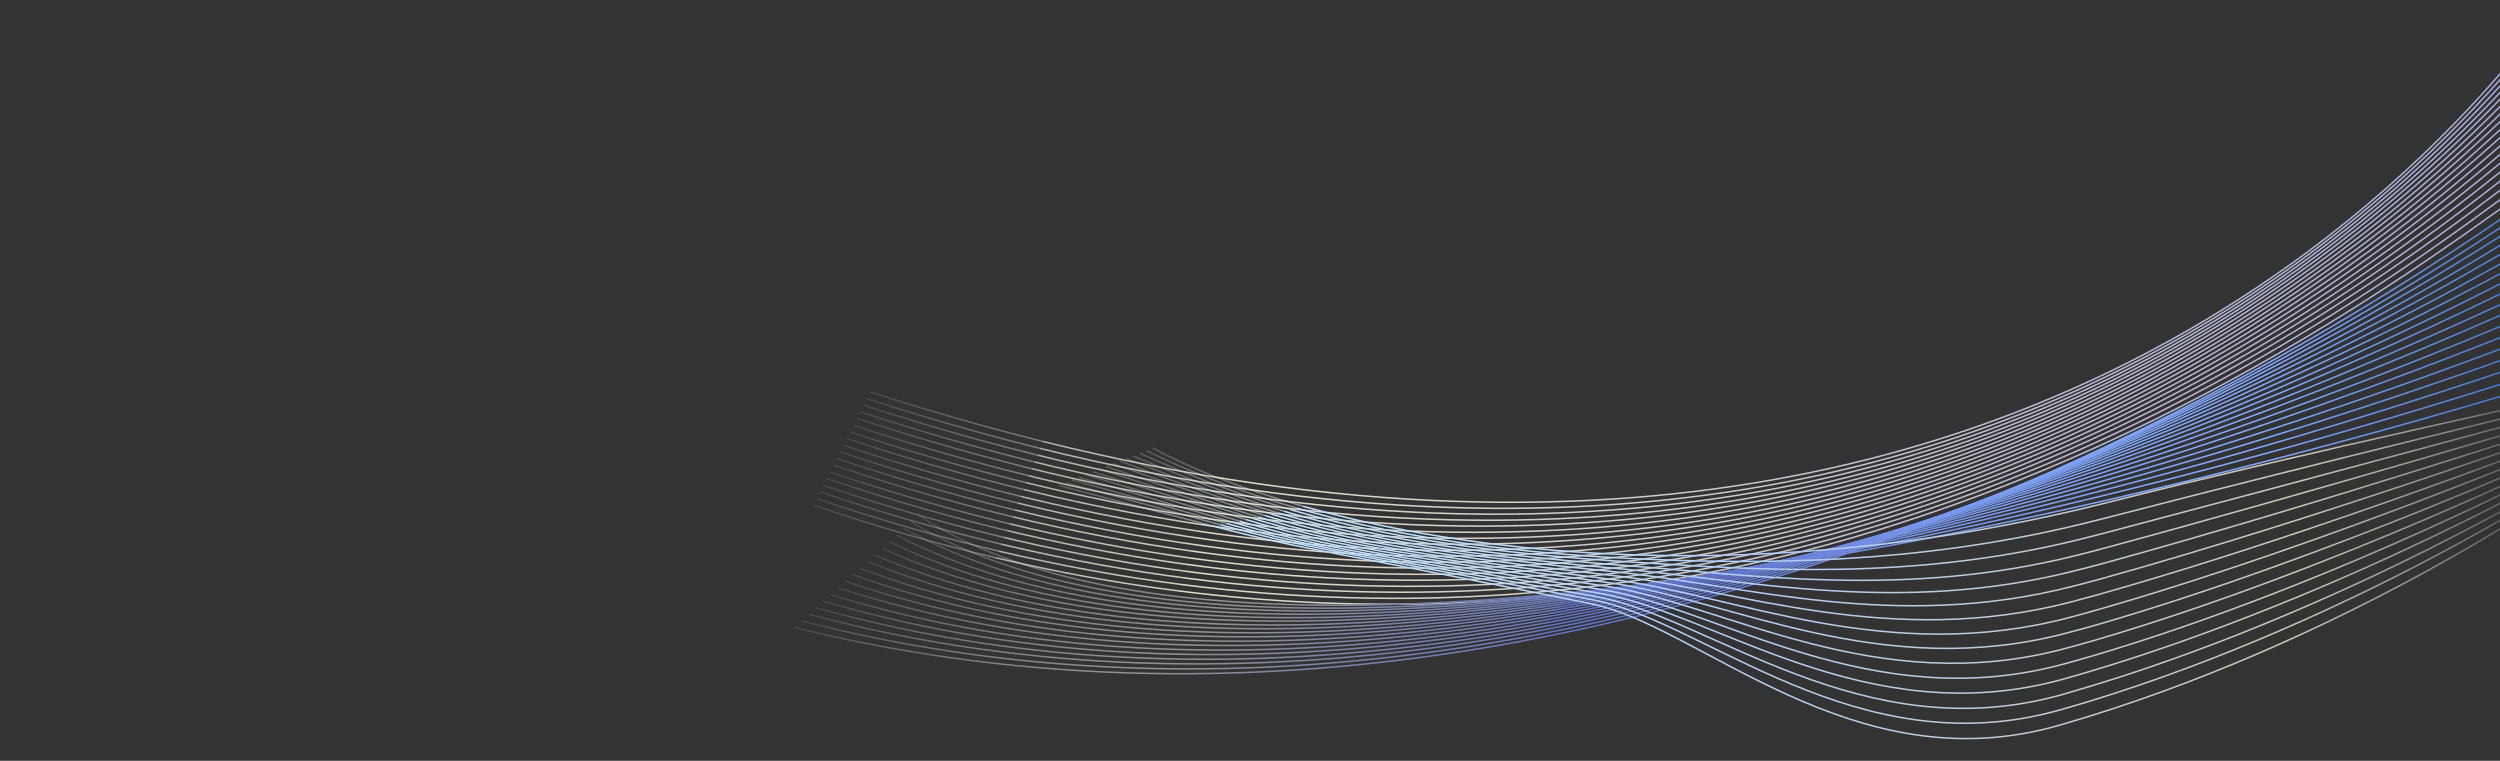 <?xml version="1.0" encoding="UTF-8"?>
<svg xmlns="http://www.w3.org/2000/svg" xmlns:xlink="http://www.w3.org/1999/xlink" version="1.1" viewBox="0 0 1300 395.6">
  <rect x="0" y="0" width="1300" height="395.6" fill="#333333" stroke="none"/>
  <!-- Generator: Adobe Illustrator 29.2.1, SVG Export Plug-In . SVG Version: 2.1.0 Build 116)  -->
  <defs>
    <style>
      .st0, .st1, .st2, .st3, .st4, .st5, .st6, .st7, .st8, .st9, .st10, .st11, .st12, .st13, .st14, .st15, .st16, .st17, .st18, .st19, .st20, .st21, .st22, .st23, .st24, .st25, .st26, .st27, .st28, .st29, .st30, .st31, .st32, .st33, .st34, .st35, .st36, .st37, .st38, .st39, .st40, .st41, .st42, .st43, .st44, .st45, .st46, .st47, .st48, .st49, .st50, .st51 {
        fill: none;
      }

      .st1 {
        stroke: url(#_名称未設定グラデーション_1798);
      }

      .st1, .st2, .st3, .st4, .st5, .st6, .st7, .st8, .st9, .st10, .st11, .st12, .st13, .st14, .st15, .st16, .st17, .st18, .st19, .st20, .st21, .st22, .st23, .st24, .st25, .st26, .st27, .st28, .st29, .st30, .st31, .st32, .st33, .st34, .st35, .st36, .st37, .st38, .st39, .st40, .st41, .st42, .st43, .st44, .st45, .st46, .st47, .st48, .st49, .st50, .st51 {
        stroke-miterlimit: 10;
        stroke-width: .8px;
      }

      .st2 {
        stroke: url(#_名称未設定グラデーション_1908);
      }

      .st3 {
        stroke: url(#_名称未設定グラデーション_1911);
      }

      .st4 {
        stroke: url(#_名称未設定グラデーション_190810);
      }

      .st5 {
        stroke: url(#_名称未設定グラデーション_190817);
      }

      .st6 {
        stroke: url(#_名称未設定グラデーション_190811);
      }

      .st7 {
        stroke: url(#_名称未設定グラデーション_190816);
      }

      .st8 {
        stroke: url(#_名称未設定グラデーション_190812);
      }

      .st9 {
        stroke: url(#_名称未設定グラデーション_190814);
      }

      .st10 {
        stroke: url(#_名称未設定グラデーション_190815);
      }

      .st11 {
        stroke: url(#_名称未設定グラデーション_190813);
      }

      .st12 {
        stroke: url(#_名称未設定グラデーション_179811);
      }

      .st13 {
        stroke: url(#_名称未設定グラデーション_179812);
      }

      .st14 {
        stroke: url(#_名称未設定グラデーション_179813);
      }

      .st15 {
        stroke: url(#_名称未設定グラデーション_179814);
      }

      .st16 {
        stroke: url(#_名称未設定グラデーション_179810);
      }

      .st17 {
        stroke: url(#_名称未設定グラデーション_191110);
      }

      .st18 {
        stroke: url(#_名称未設定グラデーション_191115);
      }

      .st19 {
        stroke: url(#_名称未設定グラデーション_191111);
      }

      .st20 {
        stroke: url(#_名称未設定グラデーション_191112);
      }

      .st21 {
        stroke: url(#_名称未設定グラデーション_191114);
      }

      .st22 {
        stroke: url(#_名称未設定グラデーション_191113);
      }

      .st23 {
        stroke: url(#_名称未設定グラデーション_191116);
      }

      .st24 {
        stroke: url(#_名称未設定グラデーション_191117);
      }

      .st52 {
        isolation: isolate;
      }

      .st53 {
        mix-blend-mode: multiply;
      }

      .st54 {
        clip-path: url(#clippath-1);
      }

      .st25 {
        stroke: url(#_名称未設定グラデーション_17989);
      }

      .st26 {
        stroke: url(#_名称未設定グラデーション_17982);
      }

      .st27 {
        stroke: url(#_名称未設定グラデーション_17987);
      }

      .st28 {
        stroke: url(#_名称未設定グラデーション_17981);
      }

      .st29 {
        stroke: url(#_名称未設定グラデーション_17988);
      }

      .st30 {
        stroke: url(#_名称未設定グラデーション_17986);
      }

      .st31 {
        stroke: url(#_名称未設定グラデーション_17985);
      }

      .st32 {
        stroke: url(#_名称未設定グラデーション_17983);
      }

      .st33 {
        stroke: url(#_名称未設定グラデーション_17984);
      }

      .st34 {
        stroke: url(#_名称未設定グラデーション_19114);
      }

      .st35 {
        stroke: url(#_名称未設定グラデーション_19115);
      }

      .st36 {
        stroke: url(#_名称未設定グラデーション_19112);
      }

      .st37 {
        stroke: url(#_名称未設定グラデーション_19113);
      }

      .st38 {
        stroke: url(#_名称未設定グラデーション_19118);
      }

      .st39 {
        stroke: url(#_名称未設定グラデーション_19117);
      }

      .st40 {
        stroke: url(#_名称未設定グラデーション_19119);
      }

      .st41 {
        stroke: url(#_名称未設定グラデーション_19116);
      }

      .st42 {
        stroke: url(#_名称未設定グラデーション_19111);
      }

      .st43 {
        stroke: url(#_名称未設定グラデーション_19088);
      }

      .st44 {
        stroke: url(#_名称未設定グラデーション_19081);
      }

      .st45 {
        stroke: url(#_名称未設定グラデーション_19087);
      }

      .st46 {
        stroke: url(#_名称未設定グラデーション_19089);
      }

      .st47 {
        stroke: url(#_名称未設定グラデーション_19086);
      }

      .st48 {
        stroke: url(#_名称未設定グラデーション_19082);
      }

      .st49 {
        stroke: url(#_名称未設定グラデーション_19085);
      }

      .st50 {
        stroke: url(#_名称未設定グラデーション_19084);
      }

      .st51 {
        stroke: url(#_名称未設定グラデーション_19083);
      }

      .st55 {
        clip-path: url(#clippath);
      }
    </style>
    <clipPath id="clippath">
      <rect class="st0" x="0" width="1300" height="395.6" transform="translate(1300 395.6) rotate(-180)"/>
    </clipPath>
    <clipPath id="clippath-1">
      <rect class="st0" x="-38.8" y="-259.1" width="1343.2" height="1007.4" transform="translate(1265.6 489.3) rotate(-180)"/>
    </clipPath>
    <linearGradient id="_名称未設定グラデーション_1911" data-name="名称未設定グラデーション 1911" x1="-72.1" y1="185.9" x2="877.1" y2="185.9" gradientTransform="translate(1300) rotate(-180) scale(1 -1)" gradientUnits="userSpaceOnUse">
      <stop offset="0" stop-color="#a5a8d9"/>
      <stop offset=".8" stop-color="#dddac6"/>
      <stop offset=".8" stop-color="#dedbc8" stop-opacity="1"/>
      <stop offset=".8" stop-color="#e2dfce" stop-opacity=".9"/>
      <stop offset=".9" stop-color="#e8e6d8" stop-opacity=".7"/>
      <stop offset=".9" stop-color="#f0efe6" stop-opacity=".4"/>
      <stop offset="1" stop-color="#fbfaf8" stop-opacity=".1"/>
      <stop offset="1" stop-color="#fff" stop-opacity="0"/>
    </linearGradient>
    <linearGradient id="_名称未設定グラデーション_19111" data-name="名称未設定グラデーション 1911" x1="-70.9" y1="181.6" x2="875.4" y2="181.6" xlink:href="#_名称未設定グラデーション_1911"/>
    <linearGradient id="_名称未設定グラデーション_19112" data-name="名称未設定グラデーション 1911" x1="-69.8" y1="177.4" x2="873.6" y2="177.4" xlink:href="#_名称未設定グラデーション_1911"/>
    <linearGradient id="_名称未設定グラデーション_19113" data-name="名称未設定グラデーション 1911" x1="-68.6" y1="173.2" x2="871.9" y2="173.2" xlink:href="#_名称未設定グラデーション_1911"/>
    <linearGradient id="_名称未設定グラデーション_19114" data-name="名称未設定グラデーション 1911" x1="-67.5" y1="168.9" x2="870.1" y2="168.9" xlink:href="#_名称未設定グラデーション_1911"/>
    <linearGradient id="_名称未設定グラデーション_19115" data-name="名称未設定グラデーション 1911" x1="-66.4" y1="164.7" x2="868.4" y2="164.7" xlink:href="#_名称未設定グラデーション_1911"/>
    <linearGradient id="_名称未設定グラデーション_19116" data-name="名称未設定グラデーション 1911" x1="-65.2" y1="160.4" x2="866.7" y2="160.4" xlink:href="#_名称未設定グラデーション_1911"/>
    <linearGradient id="_名称未設定グラデーション_19117" data-name="名称未設定グラデーション 1911" x1="-64.1" y1="156.2" x2="864.9" y2="156.2" xlink:href="#_名称未設定グラデーション_1911"/>
    <linearGradient id="_名称未設定グラデーション_19118" data-name="名称未設定グラデーション 1911" x1="-62.9" y1="152" x2="863.2" y2="152" xlink:href="#_名称未設定グラデーション_1911"/>
    <linearGradient id="_名称未設定グラデーション_19119" data-name="名称未設定グラデーション 1911" x1="-61.8" y1="147.7" x2="861.4" y2="147.7" xlink:href="#_名称未設定グラデーション_1911"/>
    <linearGradient id="_名称未設定グラデーション_191110" data-name="名称未設定グラデーション 1911" x1="-60.6" y1="143.5" x2="859.7" y2="143.5" xlink:href="#_名称未設定グラデーション_1911"/>
    <linearGradient id="_名称未設定グラデーション_191111" data-name="名称未設定グラデーション 1911" x1="-59.5" y1="139.2" x2="858" y2="139.2" xlink:href="#_名称未設定グラデーション_1911"/>
    <linearGradient id="_名称未設定グラデーション_191112" data-name="名称未設定グラデーション 1911" x1="-58.3" y1="135" x2="856.2" y2="135" xlink:href="#_名称未設定グラデーション_1911"/>
    <linearGradient id="_名称未設定グラデーション_191113" data-name="名称未設定グラデーション 1911" x1="-57.2" y1="130.8" x2="854.5" y2="130.8" xlink:href="#_名称未設定グラデーション_1911"/>
    <linearGradient id="_名称未設定グラデーション_191114" data-name="名称未設定グラデーション 1911" x1="-56" y1="126.5" x2="852.7" y2="126.5" xlink:href="#_名称未設定グラデーション_1911"/>
    <linearGradient id="_名称未設定グラデーション_191115" data-name="名称未設定グラデーション 1911" x1="-54.9" y1="122.3" x2="851" y2="122.3" xlink:href="#_名称未設定グラデーション_1911"/>
    <linearGradient id="_名称未設定グラデーション_191116" data-name="名称未設定グラデーション 1911" x1="-53.8" y1="118.1" x2="849.3" y2="118.1" xlink:href="#_名称未設定グラデーション_1911"/>
    <linearGradient id="_名称未設定グラデーション_191117" data-name="名称未設定グラデーション 1911" x1="-52.8" y1="113.9" x2="847.5" y2="113.9" xlink:href="#_名称未設定グラデーション_1911"/>
    <linearGradient id="_名称未設定グラデーション_1908" data-name="名称未設定グラデーション 1908" x1="-72.1" y1="205.7" x2="887.1" y2="205.7" gradientTransform="translate(1300) rotate(-180) scale(1 -1)" gradientUnits="userSpaceOnUse">
      <stop offset="0" stop-color="#3569bd"/>
      <stop offset=".2" stop-color="#83aaff"/>
      <stop offset=".3" stop-color="#7fa4f9"/>
      <stop offset=".4" stop-color="#7694e9"/>
      <stop offset=".5" stop-color="#667acf"/>
      <stop offset=".5" stop-color="#6172c7"/>
      <stop offset=".6" stop-color="#6373c3"/>
      <stop offset=".6" stop-color="#6c79b9"/>
      <stop offset=".7" stop-color="#7b83a9"/>
      <stop offset=".8" stop-color="#909091"/>
      <stop offset=".8" stop-color="#919191"/>
      <stop offset=".8" stop-color="#979797" stop-opacity=".9"/>
      <stop offset=".8" stop-color="#aaa" stop-opacity=".8"/>
      <stop offset=".9" stop-color="#c7c7c7" stop-opacity=".5"/>
      <stop offset="1" stop-color="#f0f0f0" stop-opacity=".1"/>
      <stop offset="1" stop-color="#fff" stop-opacity="0"/>
    </linearGradient>
    <linearGradient id="_名称未設定グラデーション_19081" data-name="名称未設定グラデーション 1908" x1="-70.5" y1="208.3" x2="883.3" y2="208.3" xlink:href="#_名称未設定グラデーション_1908"/>
    <linearGradient id="_名称未設定グラデーション_19082" data-name="名称未設定グラデーション 1908" x1="-68.9" y1="210.9" x2="879.5" y2="210.9" xlink:href="#_名称未設定グラデーション_1908"/>
    <linearGradient id="_名称未設定グラデーション_19083" data-name="名称未設定グラデーション 1908" x1="-67.3" y1="213.5" x2="875.7" y2="213.5" xlink:href="#_名称未設定グラデーション_1908"/>
    <linearGradient id="_名称未設定グラデーション_19084" data-name="名称未設定グラデーション 1908" x1="-65.6" y1="216.1" x2="871.9" y2="216.1" xlink:href="#_名称未設定グラデーション_1908"/>
    <linearGradient id="_名称未設定グラデーション_19085" data-name="名称未設定グラデーション 1908" x1="-64" y1="218.8" x2="868.1" y2="218.8" xlink:href="#_名称未設定グラデーション_1908"/>
    <linearGradient id="_名称未設定グラデーション_19086" data-name="名称未設定グラデーション 1908" x1="-62.4" y1="221.5" x2="864.3" y2="221.5" xlink:href="#_名称未設定グラデーション_1908"/>
    <linearGradient id="_名称未設定グラデーション_19087" data-name="名称未設定グラデーション 1908" x1="-60.8" y1="224.3" x2="860.5" y2="224.3" xlink:href="#_名称未設定グラデーション_1908"/>
    <linearGradient id="_名称未設定グラデーション_19088" data-name="名称未設定グラデーション 1908" x1="-59.2" y1="227" x2="856.7" y2="227" xlink:href="#_名称未設定グラデーション_1908"/>
    <linearGradient id="_名称未設定グラデーション_19089" data-name="名称未設定グラデーション 1908" x1="-57.5" y1="229.8" x2="852.9" y2="229.8" xlink:href="#_名称未設定グラデーション_1908"/>
    <linearGradient id="_名称未設定グラデーション_190810" data-name="名称未設定グラデーション 1908" x1="-55.9" y1="232.7" x2="849.1" y2="232.7" xlink:href="#_名称未設定グラデーション_1908"/>
    <linearGradient id="_名称未設定グラデーション_190811" data-name="名称未設定グラデーション 1908" x1="-54.3" y1="235.5" x2="845.3" y2="235.5" xlink:href="#_名称未設定グラデーション_1908"/>
    <linearGradient id="_名称未設定グラデーション_190812" data-name="名称未設定グラデーション 1908" x1="-52.7" y1="238.4" x2="841.6" y2="238.4" xlink:href="#_名称未設定グラデーション_1908"/>
    <linearGradient id="_名称未設定グラデーション_190813" data-name="名称未設定グラデーション 1908" x1="-51" y1="241.4" x2="837.8" y2="241.4" xlink:href="#_名称未設定グラデーション_1908"/>
    <linearGradient id="_名称未設定グラデーション_190814" data-name="名称未設定グラデーション 1908" x1="-49.4" y1="244.4" x2="834" y2="244.4" xlink:href="#_名称未設定グラデーション_1908"/>
    <linearGradient id="_名称未設定グラデーション_190815" data-name="名称未設定グラデーション 1908" x1="-47.8" y1="247.4" x2="830.2" y2="247.4" xlink:href="#_名称未設定グラデーション_1908"/>
    <linearGradient id="_名称未設定グラデーション_190816" data-name="名称未設定グラデーション 1908" x1="-46.2" y1="250.5" x2="826.4" y2="250.5" xlink:href="#_名称未設定グラデーション_1908"/>
    <linearGradient id="_名称未設定グラデーション_190817" data-name="名称未設定グラデーション 1908" x1="-44.6" y1="253.7" x2="822.6" y2="253.7" xlink:href="#_名称未設定グラデーション_1908"/>
    <linearGradient id="_名称未設定グラデーション_1798" data-name="名称未設定グラデーション 1798" x1="-133.2" y1="195.3" x2="485.8" y2="195.3" gradientTransform="translate(1163.6 21.3) rotate(174) scale(1.2 -1)" gradientUnits="userSpaceOnUse">
      <stop offset="0" stop-color="#fff" stop-opacity="0"/>
      <stop offset=".2" stop-color="#cac7b5"/>
      <stop offset=".6" stop-color="#b1cef7"/>
      <stop offset=".7" stop-color="#bad9fa"/>
      <stop offset=".9" stop-color="#c0e1fd"/>
      <stop offset=".9" stop-color="#c2e2fd" stop-opacity="1"/>
      <stop offset=".9" stop-color="#c8e4fd" stop-opacity=".9"/>
      <stop offset=".9" stop-color="#d2e9fd" stop-opacity=".7"/>
      <stop offset=".9" stop-color="#dff0fe" stop-opacity=".5"/>
      <stop offset="1" stop-color="#f0f8fe" stop-opacity=".2"/>
      <stop offset="1" stop-color="#fff" stop-opacity="0"/>
    </linearGradient>
    <linearGradient id="_名称未設定グラデーション_17981" data-name="名称未設定グラデーション 1798" x1="-132.5" y1="199" x2="488.8" y2="199" xlink:href="#_名称未設定グラデーション_1798"/>
    <linearGradient id="_名称未設定グラデーション_17982" data-name="名称未設定グラデーション 1798" x1="-131.8" y1="202.9" x2="491.8" y2="202.9" xlink:href="#_名称未設定グラデーション_1798"/>
    <linearGradient id="_名称未設定グラデーション_17983" data-name="名称未設定グラデーション 1798" x1="-131" y1="207.1" x2="494.8" y2="207.1" xlink:href="#_名称未設定グラデーション_1798"/>
    <linearGradient id="_名称未設定グラデーション_17984" data-name="名称未設定グラデーション 1798" x1="-130.3" y1="211.4" x2="497.8" y2="211.4" xlink:href="#_名称未設定グラデーション_1798"/>
    <linearGradient id="_名称未設定グラデーション_17985" data-name="名称未設定グラデーション 1798" x1="-129.6" y1="215.8" x2="500.9" y2="215.8" xlink:href="#_名称未設定グラデーション_1798"/>
    <linearGradient id="_名称未設定グラデーション_17986" data-name="名称未設定グラデーション 1798" x1="-128.8" y1="220.1" x2="503.9" y2="220.1" xlink:href="#_名称未設定グラデーション_1798"/>
    <linearGradient id="_名称未設定グラデーション_17987" data-name="名称未設定グラデーション 1798" x1="-128.1" y1="224.6" x2="506.9" y2="224.6" xlink:href="#_名称未設定グラデーション_1798"/>
    <linearGradient id="_名称未設定グラデーション_17988" data-name="名称未設定グラデーション 1798" x1="-127.4" y1="229" x2="509.9" y2="229" xlink:href="#_名称未設定グラデーション_1798"/>
    <linearGradient id="_名称未設定グラデーション_17989" data-name="名称未設定グラデーション 1798" x1="-126.7" y1="233.5" x2="513" y2="233.5" xlink:href="#_名称未設定グラデーション_1798"/>
    <linearGradient id="_名称未設定グラデーション_179810" data-name="名称未設定グラデーション 1798" x1="-125.9" y1="237.9" x2="516" y2="237.9" gradientTransform="translate(1163.6 21.3) rotate(174) scale(1.2 -1)" xlink:href="#_名称未設定グラデーション_1798"/>
    <linearGradient id="_名称未設定グラデーション_179811" data-name="名称未設定グラデーション 1798" x1="-125.2" y1="242.4" x2="519" y2="242.4" gradientTransform="translate(1163.6 21.3) rotate(174) scale(1.2 -1)" xlink:href="#_名称未設定グラデーション_1798"/>
    <linearGradient id="_名称未設定グラデーション_179812" data-name="名称未設定グラデーション 1798" x1="-124.5" y1="246.9" x2="522.1" y2="246.9" gradientTransform="translate(1163.6 21.3) rotate(174) scale(1.2 -1)" xlink:href="#_名称未設定グラデーション_1798"/>
    <linearGradient id="_名称未設定グラデーション_179813" data-name="名称未設定グラデーション 1798" x1="-123.7" y1="251.3" x2="525.1" y2="251.3" gradientTransform="translate(1163.6 21.3) rotate(174) scale(1.2 -1)" xlink:href="#_名称未設定グラデーション_1798"/>
    <linearGradient id="_名称未設定グラデーション_179814" data-name="名称未設定グラデーション 1798" x1="-123" y1="255.8" x2="528.1" y2="255.8" gradientTransform="translate(1163.6 21.3) rotate(174) scale(1.2 -1)" xlink:href="#_名称未設定グラデーション_1798"/>
  </defs>
  <g class="st52">
    <g id="_レイヤー_1" data-name="レイヤー_1">
      <g class="st55">
        <g class="st54">
          <g>
            <g>
              <path class="st3" d="M1371.9,57.4c-80.2,48.2-429.9,382.9-948.8,205.3"/>
              <path class="st42" d="M1370.7,52.1c-75.4,45.4-418.9,386.9-945.9,207.2"/>
              <path class="st36" d="M1369.6,46.7c-70.7,42.5-407.9,390.9-943.1,209.1"/>
              <path class="st37" d="M1368.4,41.4c-66,39.7-396.9,394.9-940.2,211"/>
              <path class="st34" d="M1367.3,36c-61.3,36.9-385.9,398.9-937.3,212.9"/>
              <path class="st35" d="M1366.1,30.7c-56.6,34-374.8,402.9-934.4,214.8"/>
              <path class="st41" d="M1365,25.3c-51.9,31.2-363.8,406.9-931.5,216.6"/>
              <path class="st39" d="M1363.8,20c-47.2,28.4-352.8,410.9-928.6,218.5"/>
              <path class="st38" d="M1362.7,14.6c-42.4,25.5-341.8,414.9-925.8,220.4"/>
              <path class="st40" d="M1361.6,9.3c-37.7,22.7-330.8,418.9-922.9,222.3"/>
              <path class="st17" d="M1360.4,3.9c-33,19.9-319.7,422.9-920,224.2"/>
              <path class="st19" d="M1359.3-1.4c-28.3,17-308.7,426.9-917.1,226.1"/>
              <path class="st20" d="M1358.1-6.8c-23.6,14.2-297.7,430.9-914.2,228"/>
              <path class="st22" d="M1357-12.2c-18.9,11.3-286.7,434.9-911.3,229.8"/>
              <path class="st21" d="M1355.8-17.5c-14.1,8.5-275.7,438.9-908.4,231.7"/>
              <path class="st18" d="M1354.7-22.9c-9.4,5.7-264.6,442.9-905.6,233.6"/>
              <path class="st23" d="M1353.5-28.2c-4.7,2.8-253.6,446.9-902.7,235.5"/>
              <path class="st24" d="M1352.4-33.6s-242.6,450.9-899.8,237.4"/>
            </g>
            <g>
              <path class="st2" d="M1371.9,60.8s-460.8,388.4-958.8,265.5"/>
              <path class="st44" d="M1370.2,68.6s-472.3,378.2-953.4,254.3"/>
              <path class="st48" d="M1368.6,76.3s-483.8,367.9-948,243.1"/>
              <path class="st51" d="M1367,84.1s-495.3,357.7-942.6,231.9"/>
              <path class="st50" d="M1365.4,91.8s-506.7,347.4-937.2,220.8"/>
              <path class="st49" d="M1363.8,99.6s-518.2,337.2-931.8,209.6"/>
              <path class="st47" d="M1362.2,107.3s-529.7,327-926.3,198.4"/>
              <path class="st45" d="M1360.6,115.1s-541.2,316.7-920.9,187.2"/>
              <path class="st43" d="M1358.9,122.8s-552.6,306.5-915.5,176"/>
              <path class="st46" d="M1357.3,130.6s-564.1,296.2-910.1,164.9"/>
              <path class="st4" d="M1355.7,138.3s-575.6,286-904.7,153.7"/>
              <path class="st6" d="M1354.1,146.1s-587.1,275.8-899.3,142.5"/>
              <path class="st8" d="M1352.5,153.8s-598.5,265.5-893.9,131.3"/>
              <path class="st11" d="M1350.9,161.6s-610,255.3-888.5,120.1"/>
              <path class="st9" d="M1349.3,169.3s-621.5,245-883.1,109"/>
              <path class="st10" d="M1347.7,177s-633,234.8-877.6,97.8"/>
              <path class="st7" d="M1346,184.8s-644.4,224.6-872.2,86.6"/>
              <path class="st5" d="M1344.4,192.5s-655.9,214.3-866.8,75.4"/>
            </g>
            <g class="st53">
              <path class="st1" d="M1344.4,203.8s-147.1,31.8-248.1,57.4c-223.9,56.8-417.4,16.1-500.3-30.1"/>
              <path class="st28" d="M1343.9,207.2s-144.4,35-248.3,62c-4.7,1.2-9.4,2.4-14,3.5-85.4,20.6-164.6,21-233.9,17.7-119.8-5.7-197.3-28.9-255.1-57.8"/>
              <path class="st26" d="M1343.3,210.6s-141.7,38.3-248.6,66.5c-4.7,1.2-9.4,2.4-14.1,3.6-87.1,21.4-166.3,15.7-234.7,11.4-126.7-7.9-191.5-28.3-257-58.1"/>
              <path class="st32" d="M1342.8,214s-139,41.5-248.8,71.1c-4.7,1.3-9.5,2.5-14.2,3.7-88.8,22.2-168,10.3-235.4,5.2-133.7-10.2-185.6-27.7-259-58.5"/>
              <path class="st33" d="M1342.2,217.4s-136.3,44.8-249,75.7c-4.8,1.3-9.5,2.5-14.3,3.7-90.5,23-169.7,4.9-236.1-1-140.6-12.5-179.8-27-261-58.9"/>
              <path class="st31" d="M1341.7,220.8s-133.6,48.1-249.2,80.2c-4.8,1.3-9.6,2.6-14.4,3.8-92.2,23.8-171.5-.6-236.9-7.3-147.5-15-174-26.4-262.9-59.2"/>
              <path class="st30" d="M1341.2,224.2s-130.9,51.3-249.4,84.8c-4.8,1.3-9.6,2.6-14.4,3.9-93.9,24.6-173.2-6.2-237.6-13.5-154.5-17.5-168.2-25.8-264.9-59.6"/>
              <path class="st27" d="M1340.6,227.6s-128.2,54.6-249.6,89.4c-4.8,1.4-9.7,2.7-14.5,4-95.6,25.4-174.9-11.8-238.3-19.7-161.4-20.2-162.3-25.1-266.8-60"/>
              <path class="st29" d="M1340.1,231s-125.4,57.8-249.8,93.9c-4.8,1.4-9.7,2.7-14.6,4-97.3,26.2-176.6-17.4-239.1-25.9-168.3-22.9-156.5-24.5-268.8-60.3"/>
              <path class="st25" d="M1339.5,234.4s-122.7,61.1-250.1,98.5c-4.9,1.4-9.8,2.8-14.7,4.1-99,27-178.3-23.1-239.8-32.2-175.2-25.8-150.7-23.9-270.7-60.7"/>
              <path class="st16" d="M1339,237.8s-120,64.4-250.3,103.1c-4.9,1.4-9.8,2.8-14.8,4.2-100.7,27.7-180-28.8-240.5-38.4-182-28.8-144.8-23.2-272.7-61"/>
              <path class="st12" d="M1338.4,241.2s-117.3,67.6-250.5,107.6c-4.9,1.5-9.9,2.9-14.8,4.3-102.4,28.5-181.7-34.6-241.3-44.6-188.9-31.9-139-22.6-274.7-61.4"/>
              <path class="st13" d="M1337.9,244.6s-114.6,70.9-250.7,112.2c-4.9,1.5-9.9,2.9-14.9,4.4-104.1,29.3-183.4-40.3-242-50.9-195.7-35.2-133.2-22-276.6-61.8"/>
              <path class="st14" d="M1337.3,248s-111.9,74.1-250.9,116.7c-5,1.5-10,3-15,4.4-105.8,30.1-185-46.1-242.7-57.1-202.4-38.6-127.4-21.4-278.6-62.1"/>
              <path class="st15" d="M1336.8,251.4s-117,82.9-266.2,125.8c-107.5,30.9-186.7-51.9-243.5-63.3-209.2-42.1-121.5-20.7-280.5-62.5"/>
            </g>
          </g>
        </g>
      </g>
    </g>
  </g>
</svg>